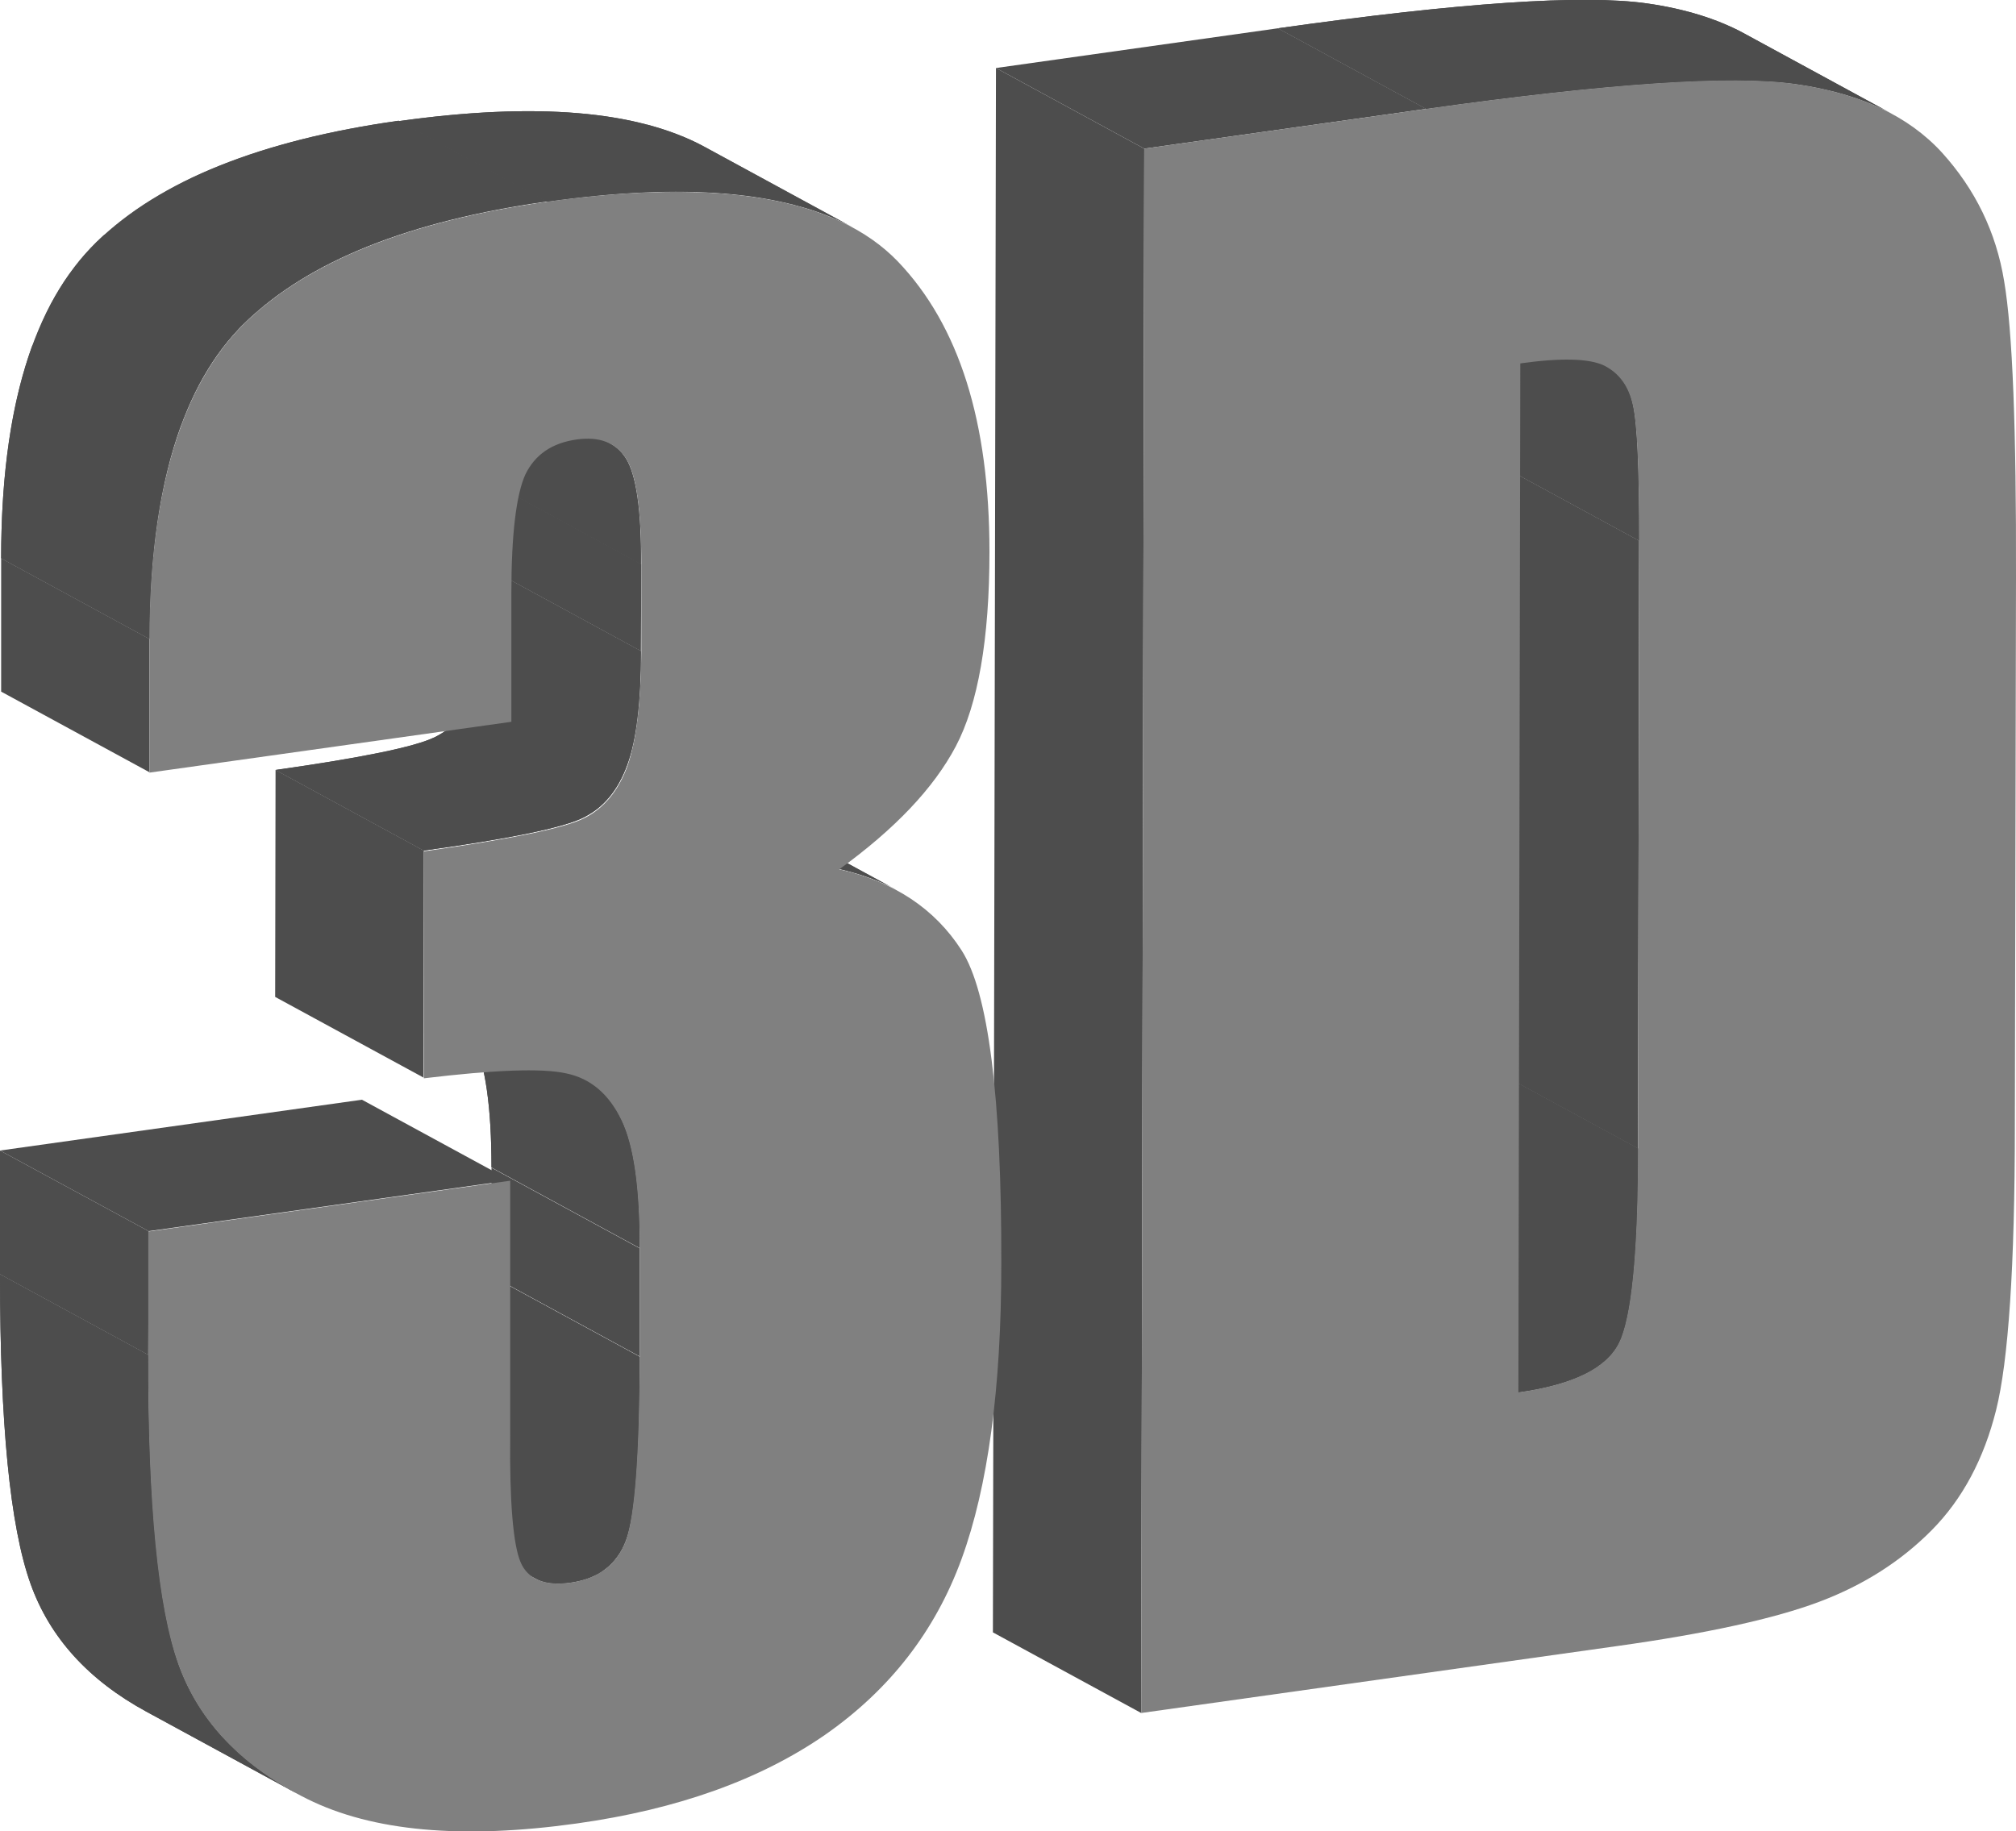 <svg viewBox="0 0 52.75 47.92" xmlns:xlink="http://www.w3.org/1999/xlink" xmlns="http://www.w3.org/2000/svg" data-name="Layer 2" id="Layer_2">
  <defs>
    <style>
      .cls-1 {
        clip-path: url(#clippath-6);
      }

      .cls-2 {
        clip-path: url(#clippath-7);
      }

      .cls-3 {
        clip-path: url(#clippath-4);
      }

      .cls-4 {
        clip-path: url(#clippath-9);
      }

      .cls-5 {
        fill: #4d4d4d;
      }

      .cls-6 {
        clip-path: url(#clippath-10);
      }

      .cls-7 {
        clip-path: url(#clippath-1);
      }

      .cls-8 {
        isolation: isolate;
      }

      .cls-9 {
        clip-path: url(#clippath-5);
      }

      .cls-10 {
        clip-path: url(#clippath-8);
      }

      .cls-11 {
        clip-path: url(#clippath-3);
      }

      .cls-12 {
        clip-path: url(#clippath-2);
      }

      .cls-13 {
        fill: gray;
      }

      .cls-14 {
        clip-path: url(#clippath);
      }
    </style>
    <clipPath id="clippath">
      <path d="M39.74,36.44l-3.88-2.11c1.42-.2,2.3-.63,2.63-1.29.33-.66.5-2.36.5-5.09l3.88,2.11c0,2.73-.17,4.43-.5,5.09-.33.66-1.2,1.09-2.63,1.29Z" class="cls-5"></path>
    </clipPath>
    <clipPath id="clippath-1">
      <path d="M38.16,7.48l3.88,2.11c.36.2.59.53.69,1.02.11.51.16,1.69.16,3.54l-3.88-2.11c0-1.85-.05-3.04-.16-3.54-.1-.48-.33-.82-.69-1.02Z" class="cls-5"></path>
    </clipPath>
    <clipPath id="clippath-2">
      <path d="M45.63.87l3.88,2.11c-.71-.38-1.55-.64-2.53-.78-1.68-.23-4.9-.02-9.66.65l-3.88-2.11c4.76-.67,7.98-.89,9.66-.65.98.14,1.82.4,2.53.78Z" class="cls-5"></path>
    </clipPath>
    <clipPath id="clippath-3">
      <path d="M14.01,41.31l-3.88-2.11c.23.12.53.16.91.11.73-.1,1.22-.47,1.46-1.11.23-.64.35-2.24.36-4.8l3.88,2.11c0,2.56-.12,4.16-.36,4.8-.24.64-.72,1.01-1.46,1.11-.38.05-.69.02-.91-.11Z" class="cls-5"></path>
    </clipPath>
    <clipPath id="clippath-4">
      <path d="M19.6,21.19l3.88,2.11c-.45-.25-.96-.43-1.52-.56l-3.88-2.11c.56.13,1.07.31,1.52.56Z" class="cls-5"></path>
    </clipPath>
    <clipPath id="clippath-5">
      <path d="M11.46,26.15l3.88,2.11c.39.21.69.55.92,1.03.33.68.49,1.8.48,3.37l-3.88-2.11c0-1.57-.16-2.69-.48-3.37-.23-.48-.54-.82-.92-1.03Z" class="cls-5"></path>
    </clipPath>
    <clipPath id="clippath-6">
      <path d="M11.09,22.26l-3.88-2.11c2.25-.32,3.64-.6,4.17-.86.53-.26.91-.72,1.15-1.38.23-.66.35-1.65.36-2.98l3.88,2.11c0,1.33-.12,2.33-.36,2.98-.24.66-.62,1.12-1.15,1.38-.53.26-1.92.55-4.17.86Z" class="cls-5"></path>
    </clipPath>
    <clipPath id="clippath-7">
      <path d="M7.72,46.91l-3.88-2.11c-1.53-.83-2.54-1.95-3.04-3.35C.26,39.94,0,37.24,0,33.35l3.88,2.11c0,3.89.26,6.59.79,8.09.5,1.4,1.52,2.52,3.04,3.35Z" class="cls-5"></path>
    </clipPath>
    <clipPath id="clippath-8">
      <path d="M12.09,9.5l3.88,2.11c.16.09.29.21.4.38.27.42.41,1.34.4,2.78l-3.88-2.11c0-1.43-.13-2.36-.4-2.78-.11-.17-.25-.3-.4-.38Z" class="cls-5"></path>
    </clipPath>
    <clipPath id="clippath-9">
      <path d="M18.43,3.84l3.88,2.11c-1.75-.95-4.42-1.18-8-.67l-3.88-2.11c3.58-.5,6.25-.28,8,.67Z" class="cls-5"></path>
    </clipPath>
    <clipPath id="clippath-10">
      <path d="M3.91,16.72L.03,14.61c0-3.91.84-6.67,2.5-8.28,1.66-1.61,4.29-2.66,7.9-3.17l3.88,2.11c-3.61.51-6.24,1.56-7.9,3.17-1.66,1.61-2.49,4.37-2.5,8.28Z" class="cls-5"></path>
    </clipPath>
  </defs>
  <g data-name="Layer 2" id="Layer_2-2">
    <g>
      <g class="cls-8">
        <g>
          <path d="M39.74,36.44l-3.88-2.11c1.42-.2,2.3-.63,2.63-1.29.33-.66.5-2.36.5-5.09l3.88,2.11c0,2.73-.17,4.43-.5,5.09-.33.66-1.2,1.09-2.63,1.29Z" class="cls-5"></path>
          <g class="cls-14">
            <g class="cls-8">
              <path d="M39.74,36.44l-3.88-2.11c.68-.1,1.24-.25,1.67-.45l3.88,2.11c-.43.2-.99.35-1.67.45" class="cls-5"></path>
              <path d="M41.41,35.99l-3.88-2.11c.15-.07.28-.14.39-.22l3.88,2.11c-.12.08-.25.16-.39.22" class="cls-5"></path>
              <path d="M41.8,35.76l-3.88-2.11c.07-.05.14-.11.21-.16l3.88,2.11c-.06.06-.13.11-.21.16" class="cls-5"></path>
              <path d="M42.01,35.6l-3.88-2.11s.1-.09.14-.14l3.88,2.11s-.09.09-.14.14" class="cls-5"></path>
              <path d="M42.15,35.46l-3.88-2.11s.07-.09.11-.14l3.88,2.11s-.07.09-.11.14" class="cls-5"></path>
              <path d="M42.25,35.33l-3.88-2.11s.06-.09.09-.14l3.88,2.11s-.06.1-.09.14" class="cls-5"></path>
              <path d="M42.34,35.18l-3.88-2.11s.01-.03.02-.04c.03-.05.05-.11.08-.18l3.88,2.11c-.02.07-.05.13-.08.18,0,.01-.01.03-.02.04" class="cls-5"></path>
              <path d="M42.44,34.96l-3.88-2.11c.28-.76.42-2.4.42-4.91l3.88,2.11c0,2.51-.15,4.15-.42,4.91" class="cls-5"></path>
            </g>
          </g>
        </g>
        <polygon points="42.86 30.06 38.98 27.95 39.01 12.04 42.89 14.15 42.86 30.06" class="cls-5"></polygon>
        <g>
          <path d="M38.16,7.48l3.88,2.11c.36.2.59.53.69,1.02.11.51.16,1.69.16,3.54l-3.88-2.11c0-1.85-.05-3.04-.16-3.54-.1-.48-.33-.82-.69-1.02Z" class="cls-5"></path>
          <g class="cls-7">
            <g class="cls-8">
              <path d="M42.89,14.15l-3.88-2.11c0-1.85-.05-3.04-.16-3.54-.1-.48-.33-.82-.69-1.02l3.88,2.11c.36.2.59.53.69,1.02.11.51.16,1.69.16,3.54" class="cls-5"></path>
            </g>
          </g>
        </g>
        <g>
          <path d="M45.63.87l3.88,2.11c-.71-.38-1.55-.64-2.53-.78-1.68-.23-4.9-.02-9.66.65l-3.88-2.11c4.76-.67,7.98-.89,9.66-.65.98.14,1.82.4,2.53.78Z" class="cls-5"></path>
          <g class="cls-12">
            <g class="cls-8">
              <path d="M37.32,2.85l-3.88-2.11c4.76-.67,7.98-.89,9.66-.65.36.05.7.12,1.02.2l3.88,2.11c-.32-.08-.66-.15-1.02-.2-1.68-.23-4.9-.02-9.66.65" class="cls-5"></path>
              <path d="M48,2.4l-3.88-2.11c.47.12.91.28,1.3.47l3.88,2.11c-.39-.19-.83-.35-1.3-.47" class="cls-5"></path>
              <path d="M49.3,2.88l-3.88-2.11c.07.03.14.07.21.11l3.88,2.11c-.07-.04-.14-.07-.21-.11" class="cls-5"></path>
            </g>
          </g>
        </g>
        <polygon points="29.94 3.89 26.06 1.78 33.44 .74 37.32 2.85 29.94 3.89" class="cls-5"></polygon>
        <polygon points="29.86 44.83 25.98 42.72 26.06 1.78 29.94 3.89 29.86 44.83" class="cls-5"></polygon>
        <path d="M52.44,7.36c.22,1.29.32,3.88.31,7.76l-.03,14.34c0,3.68-.17,6.16-.49,7.44-.32,1.28-.88,2.33-1.68,3.14-.8.81-1.78,1.44-2.95,1.88-1.17.44-2.94.83-5.3,1.16l-12.44,1.75.08-40.94,7.38-1.04c4.76-.67,7.98-.89,9.66-.65,1.68.24,2.95.83,3.83,1.79.87.96,1.42,2.08,1.63,3.37ZM42.86,30.06l.03-15.9c0-1.85-.05-3.04-.16-3.54-.11-.51-.36-.85-.75-1.05-.39-.19-1.12-.21-2.2-.06l-.05,26.93c1.42-.2,2.3-.63,2.63-1.29.33-.66.5-2.36.5-5.09" class="cls-13"></path>
      </g>
      <g class="cls-8">
        <g class="cls-8">
          <path d="M14.01,41.31l-3.88-2.11c.23.12.53.16.91.11.73-.1,1.22-.47,1.46-1.11.23-.64.35-2.24.36-4.8l3.88,2.11c0,2.56-.12,4.16-.36,4.8-.24.64-.72,1.01-1.46,1.11-.38.05-.69.02-.91-.11Z" class="cls-5"></path>
          <g class="cls-11">
            <g class="cls-8">
              <path d="M14.01,41.31l-3.88-2.11s.02.01.03.02l3.88,2.11s-.02-.01-.03-.02" class="cls-5"></path>
              <path d="M14.04,41.33l-3.88-2.11c.06.03.12.05.19.07l3.88,2.11c-.07-.02-.13-.04-.19-.07" class="cls-5"></path>
              <path d="M14.23,41.4l-3.88-2.11c.19.05.42.06.69.02.23-.03.44-.09.62-.18l3.88,2.11c-.18.09-.39.14-.62.18-.27.04-.5.03-.69-.02" class="cls-5"></path>
              <path d="M15.54,41.24l-3.88-2.11c.08-.04.16-.08.24-.13l3.88,2.11c-.07.05-.15.1-.24.13" class="cls-5"></path>
              <path d="M15.78,41.1l-3.88-2.11c.05-.04.11-.08.15-.12l3.88,2.11s-.1.08-.15.12" class="cls-5"></path>
              <path d="M15.93,40.98l-3.88-2.11s.08-.08.12-.12l3.88,2.11s-.08.09-.12.12" class="cls-5"></path>
              <path d="M16.05,40.86l-3.88-2.11s.07-.09.11-.14l3.88,2.11s-.07.09-.11.14" class="cls-5"></path>
              <path d="M16.16,40.72l-3.88-2.11c.04-.05.07-.11.11-.17l3.88,2.11c-.03.06-.07.12-.11.17" class="cls-5"></path>
              <path d="M16.27,40.55l-3.88-2.11c.04-.08.08-.16.11-.25,0,0,0,0,0,0l3.88,2.11s0,0,0,0c-.03.09-.07.17-.11.25" class="cls-5"></path>
              <path d="M16.38,40.3l-3.88-2.11c.23-.64.35-2.24.36-4.8l3.88,2.11c0,2.56-.12,4.16-.36,4.8" class="cls-5"></path>
            </g>
          </g>
        </g>
        <polygon points="16.74 35.5 12.86 33.39 12.86 30.56 16.74 32.67 16.74 35.5" class="cls-5"></polygon>
        <g>
          <path d="M19.6,21.19l3.88,2.11c-.45-.25-.96-.43-1.52-.56l-3.88-2.11c.56.13,1.07.31,1.52.56Z" class="cls-5"></path>
          <g class="cls-3">
            <g class="cls-8">
              <path d="M21.96,22.74l-3.88-2.11c.08.02.15.04.23.06l3.88,2.11c-.07-.02-.15-.04-.23-.06" class="cls-5"></path>
              <path d="M22.19,22.8l-3.88-2.11c.4.1.77.24,1.11.41l3.88,2.11c-.34-.17-.71-.3-1.11-.41" class="cls-5"></path>
              <path d="M23.3,23.21l-3.88-2.11c.06.03.12.06.18.1l3.88,2.11c-.06-.03-.12-.06-.18-.1" class="cls-5"></path>
            </g>
          </g>
        </g>
        <g class="cls-8">
          <path d="M11.46,26.15l3.88,2.11c.39.21.69.55.92,1.03.33.68.49,1.8.48,3.37l-3.88-2.11c0-1.57-.16-2.69-.48-3.37-.23-.48-.54-.82-.92-1.03Z" class="cls-5"></path>
          <g class="cls-9">
            <g class="cls-8">
              <path d="M16.74,32.67l-3.88-2.11c0-1.57-.16-2.69-.48-3.37-.23-.48-.54-.82-.92-1.03l3.88,2.11c.39.21.69.55.92,1.03.33.68.49,1.8.48,3.37" class="cls-5"></path>
            </g>
          </g>
        </g>
        <polygon points="16.77 17.04 12.89 14.93 12.9 12.65 16.78 14.76 16.77 17.04" class="cls-5"></polygon>
        <polygon points="11.08 28.2 7.2 26.09 7.21 20.15 11.09 22.26 11.08 28.2" class="cls-5"></polygon>
        <g class="cls-8">
          <path d="M11.09,22.26l-3.88-2.11c2.25-.32,3.64-.6,4.17-.86.53-.26.91-.72,1.15-1.38.23-.66.35-1.65.36-2.98l3.88,2.11c0,1.33-.12,2.33-.36,2.98-.24.66-.62,1.12-1.15,1.38-.53.26-1.92.55-4.17.86Z" class="cls-5"></path>
          <g class="cls-1">
            <g class="cls-8">
              <path d="M11.09,22.26l-3.88-2.11c2.22-.31,3.6-.6,4.15-.85l3.88,2.11c-.55.26-1.93.54-4.15.85" class="cls-5"></path>
              <path d="M15.24,21.41l-3.88-2.11s.02,0,.02-.01c.09-.05.18-.1.27-.16l3.88,2.11c-.09.06-.18.11-.27.16,0,0-.02,0-.02.01" class="cls-5"></path>
              <path d="M15.54,21.24l-3.88-2.11c.07-.05.14-.1.21-.16l3.88,2.11c-.07.06-.13.11-.21.16" class="cls-5"></path>
              <path d="M15.74,21.08l-3.88-2.11c.06-.05.12-.11.17-.17l3.88,2.11c-.05.06-.11.12-.17.17" class="cls-5"></path>
              <path d="M15.91,20.9l-3.88-2.11c.06-.06.11-.13.16-.2l3.88,2.11c-.05.07-.1.14-.16.2" class="cls-5"></path>
              <path d="M16.07,20.7l-3.88-2.11c.06-.08.11-.17.16-.26l3.88,2.11c-.05.09-.1.18-.16.26" class="cls-5"></path>
              <path d="M16.23,20.44l-3.88-2.11c.07-.12.12-.25.18-.39l3.88,2.11c-.05.14-.11.27-.18.39" class="cls-5"></path>
              <path d="M16.41,20.05l-3.88-2.11s0-.02.01-.03c.23-.66.35-1.65.36-2.98l3.88,2.11c0,1.33-.12,2.33-.36,2.98,0,0,0,.02-.01.03" class="cls-5"></path>
            </g>
          </g>
        </g>
        <g class="cls-8">
          <path d="M7.72,46.91l-3.88-2.11c-1.53-.83-2.54-1.95-3.04-3.35C.26,39.94,0,37.24,0,33.35l3.88,2.11c0,3.89.26,6.59.79,8.09.5,1.4,1.52,2.52,3.04,3.35Z" class="cls-5"></path>
          <g class="cls-2">
            <g class="cls-8">
              <path d="M7.72,46.91l-3.88-2.11c-1.53-.83-2.54-1.95-3.04-3.35C.26,39.94,0,37.24,0,33.35l3.88,2.11c0,3.89.26,6.59.79,8.09.5,1.4,1.52,2.52,3.04,3.35" class="cls-5"></path>
            </g>
          </g>
        </g>
        <g class="cls-8">
          <path d="M12.09,9.5l3.88,2.11c.16.09.29.21.4.38.27.42.41,1.34.4,2.78l-3.88-2.11c0-1.43-.13-2.36-.4-2.78-.11-.17-.25-.3-.4-.38Z" class="cls-5"></path>
          <g class="cls-10">
            <g class="cls-8">
              <path d="M16.78,14.76l-3.88-2.11c0-1.43-.13-2.36-.4-2.78-.11-.17-.25-.3-.4-.38l3.88,2.11c.16.09.29.21.4.38.27.42.41,1.34.4,2.78" class="cls-5"></path>
            </g>
          </g>
        </g>
        <polygon points="3.89 32.22 0 30.11 9.47 28.78 13.35 30.89 3.89 32.22" class="cls-5"></polygon>
        <polygon points="3.88 35.46 0 33.35 0 30.11 3.89 32.22 3.88 35.46" class="cls-5"></polygon>
        <g class="cls-8">
          <path d="M18.43,3.84l3.88,2.11c-1.75-.95-4.42-1.18-8-.67l-3.88-2.11c3.58-.5,6.25-.28,8,.67Z" class="cls-5"></path>
          <g class="cls-4">
            <g class="cls-8">
              <path d="M14.31,5.28l-3.88-2.11c2.65-.37,4.81-.35,6.45.08l3.88,2.11c-1.65-.43-3.8-.45-6.45-.08" class="cls-5"></path>
              <path d="M20.77,5.36l-3.88-2.11c.49.13.93.29,1.33.48l3.88,2.11c-.4-.2-.84-.36-1.33-.48" class="cls-5"></path>
              <path d="M22.1,5.84l-3.88-2.11c.07.04.14.07.21.11l3.88,2.11c-.07-.04-.14-.07-.21-.11" class="cls-5"></path>
            </g>
          </g>
        </g>
        <polygon points="3.91 20.21 .03 18.1 .03 14.61 3.91 16.72 3.91 20.21" class="cls-5"></polygon>
        <path d="M14.31,5.28c4.51-.63,7.57-.11,9.18,1.56,1.61,1.68,2.4,4.21,2.4,7.6,0,2.29-.3,3.99-.88,5.09-.58,1.1-1.6,2.17-3.05,3.22,1.43.32,2.5,1.03,3.2,2.12.7,1.09,1.05,3.83,1.04,8.21,0,3.26-.35,5.83-1.04,7.72-.69,1.89-1.88,3.42-3.57,4.6-1.69,1.17-3.85,1.95-6.49,2.32-3,.42-5.35.21-7.06-.64-1.71-.85-2.83-2.02-3.37-3.52-.54-1.5-.8-4.2-.79-8.09v-3.24s9.47-1.33,9.47-1.33v6.65c-.02,1.77.08,2.88.27,3.33.19.45.63.63,1.3.54.73-.1,1.22-.47,1.46-1.11.23-.64.35-2.24.36-4.8v-2.83c0-1.57-.15-2.69-.48-3.37-.33-.68-.81-1.09-1.45-1.22-.64-.14-1.88-.09-3.72.13v-5.94c2.26-.32,3.65-.6,4.18-.86.53-.26.91-.72,1.15-1.38.23-.66.35-1.65.36-2.98v-2.28c0-1.43-.13-2.36-.4-2.78-.27-.42-.7-.58-1.28-.5-.66.09-1.1.4-1.35.91-.24.52-.37,1.56-.37,3.12v3.36s-9.47,1.33-9.47,1.33v-3.49c.01-3.91.85-6.67,2.5-8.28,1.66-1.61,4.29-2.66,7.9-3.17Z" class="cls-13"></path>
        <g class="cls-8">
          <path d="M3.91,16.72L.03,14.61c0-3.91.84-6.67,2.5-8.28,1.66-1.61,4.29-2.66,7.9-3.17l3.88,2.11c-3.61.51-6.24,1.56-7.9,3.17-1.66,1.61-2.49,4.37-2.5,8.28Z" class="cls-5"></path>
          <g class="cls-6">
            <g class="cls-8">
              <path d="M3.91,16.72L.03,14.61c0-2.24.28-4.1.82-5.58l3.88,2.11c-.54,1.48-.82,3.34-.82,5.58" class="cls-5"></path>
              <path d="M4.74,11.14l-3.88-2.11c.15-.4.31-.77.49-1.11l3.88,2.11c-.18.34-.35.71-.49,1.11" class="cls-5"></path>
              <path d="M5.23,10.03l-3.88-2.11c.14-.25.28-.49.44-.71l3.88,2.11c-.16.22-.3.46-.44.71" class="cls-5"></path>
              <path d="M5.67,9.32l-3.88-2.11c.14-.19.28-.38.43-.55l3.88,2.11c-.15.17-.3.35-.43.55" class="cls-5"></path>
              <path d="M6.1,8.77l-3.88-2.11c.1-.11.2-.22.31-.33.07-.06.13-.13.2-.19l3.88,2.11c-.07.06-.14.13-.2.19-.11.1-.21.21-.31.33" class="cls-5"></path>
              <path d="M6.62,8.26l-3.88-2.11c.26-.23.53-.45.83-.66l3.88,2.11c-.3.21-.58.43-.83.66" class="cls-5"></path>
              <path d="M7.45,7.6l-3.88-2.11c.45-.31.94-.59,1.48-.85l3.88,2.11c-.54.26-1.04.54-1.48.85" class="cls-5"></path>
              <path d="M8.93,6.75l-3.88-2.11c1.45-.68,3.24-1.18,5.38-1.48l3.88,2.11c-2.13.3-3.92.79-5.38,1.48" class="cls-5"></path>
            </g>
          </g>
        </g>
      </g>
    </g>
  </g>
</svg>